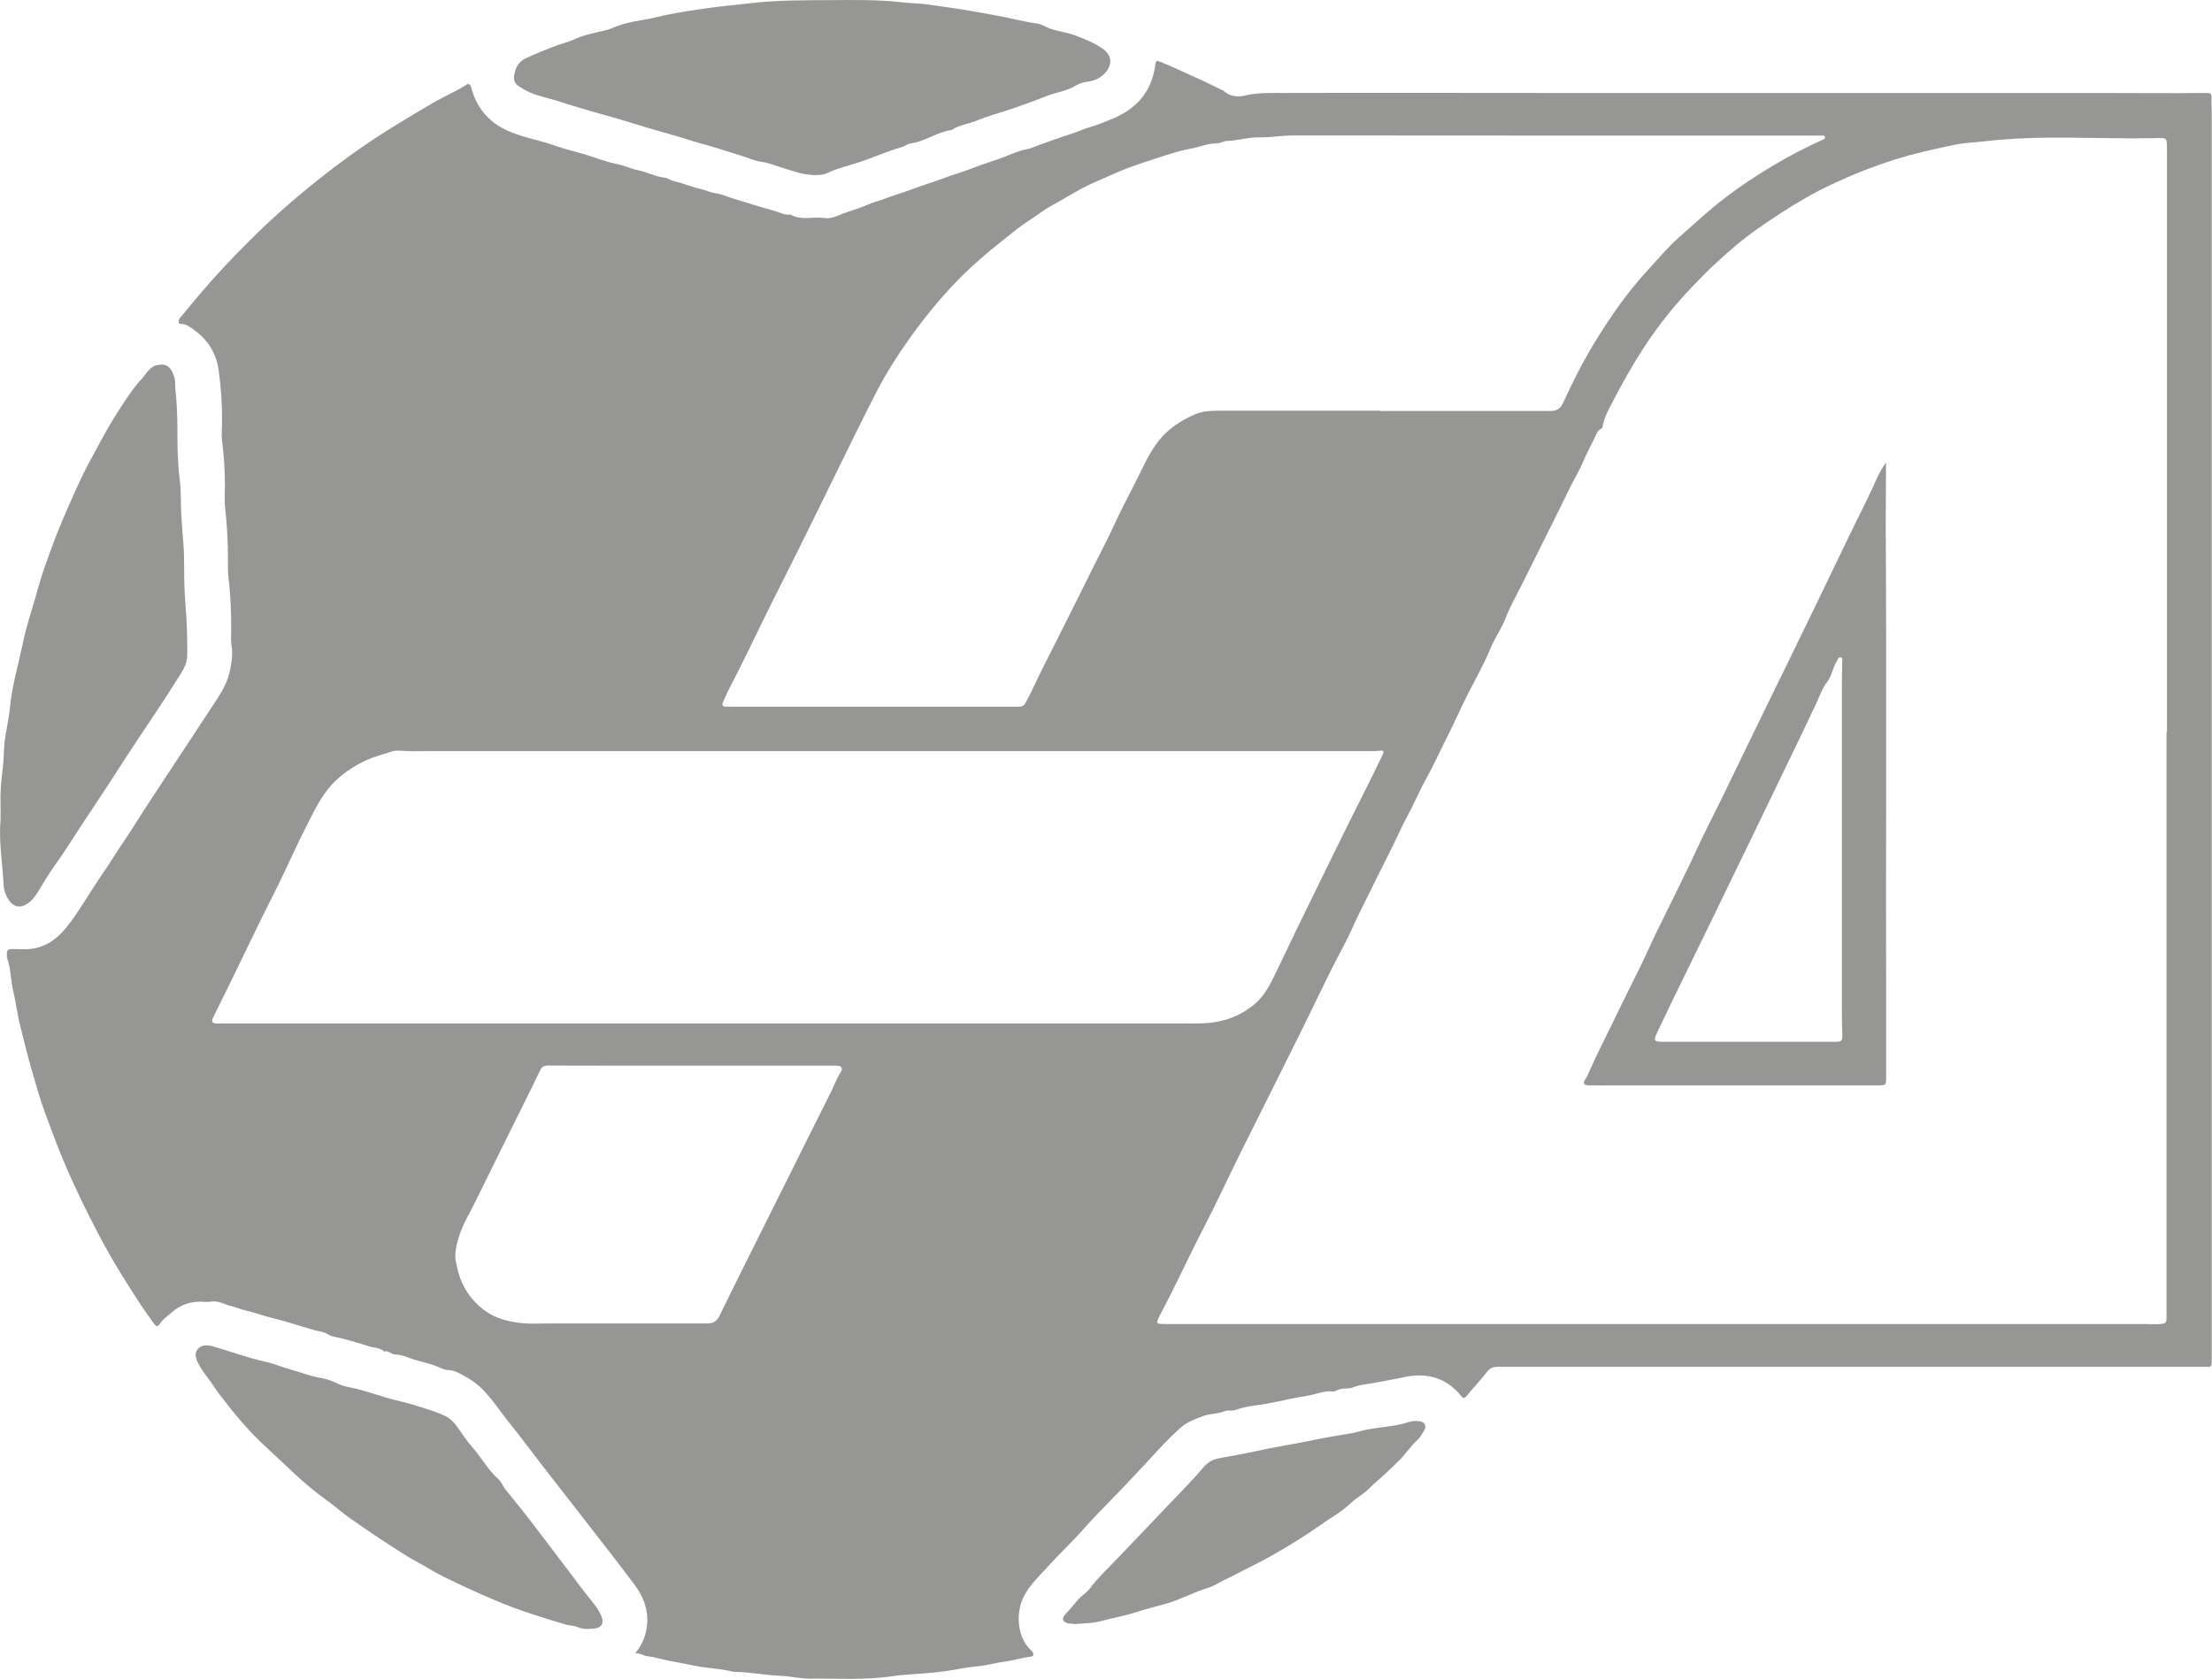 <?xml version="1.0" encoding="UTF-8"?> <svg xmlns="http://www.w3.org/2000/svg" id="Livello_2" data-name="Livello 2" viewBox="0 0 161.97 122.99"><defs><style> .cls-1 { fill: #969695; stroke-width: 0px; } </style></defs><g id="Livello_1-2" data-name="Livello 1"><g><path class="cls-1" d="m46.48,121.12c.58-.68.83-1.38.9-2.12.1-1.08-.25-2.04-.89-2.9-.9-1.21-1.83-2.4-2.76-3.6-1.32-1.7-2.64-3.39-3.96-5.09-.8-1.03-1.58-2.09-2.4-3.11-.69-.84-1.27-1.77-2.04-2.55-.44-.44-.96-.79-1.5-1.07-.3-.15-.62-.33-1-.34-.28,0-.56-.15-.8-.25-.6-.25-1.24-.36-1.85-.56-.39-.13-.79-.33-1.24-.33-.28,0-.5-.31-.81-.22-.34-.31-.81-.26-1.22-.41-.58-.21-1.21-.35-1.81-.53-.37-.11-.78-.11-1.12-.33-.28-.18-.62-.2-.92-.28-1.06-.3-2.1-.66-3.16-.91-.64-.16-1.25-.39-1.9-.54-.34-.07-.71-.24-1.05-.32-.5-.11-.96-.43-1.51-.33-.25.05-.51.01-.76,0-.79,0-1.47.24-2.07.76-.31.27-.66.5-.9.86-.16.24-.26.23-.44-.02-.31-.43-.62-.85-.91-1.29-1.1-1.67-2.16-3.37-3.09-5.14-.95-1.8-1.84-3.63-2.63-5.51-.49-1.16-.91-2.33-1.35-3.51-.38-1.03-.67-2.1-.98-3.16-.31-1.04-.54-2.09-.82-3.14-.22-.84-.31-1.71-.51-2.55-.19-.8-.18-1.63-.44-2.4-.03-.1-.04-.21-.04-.32,0-.34.08-.41.42-.4.27,0,.55,0,.82.01,1.31.03,2.31-.6,3.1-1.57.8-.99,1.44-2.1,2.14-3.17.42-.64.86-1.26,1.27-1.91.56-.88,1.15-1.72,1.7-2.6.5-.8,1.02-1.59,1.54-2.38.67-1.02,1.34-2.04,2.01-3.05.8-1.22,1.6-2.43,2.4-3.65.43-.66.8-1.35.95-2.13.11-.57.21-1.14.11-1.73-.07-.4-.03-.8-.03-1.2,0-1.27-.04-2.55-.2-3.82-.06-.5-.03-1.02-.04-1.53,0-1.19-.07-2.37-.2-3.54-.06-.56-.03-1.13-.02-1.69,0-1.09-.07-2.18-.21-3.27-.06-.46,0-.91,0-1.36.01-1.28-.07-2.55-.25-3.81-.16-1.19-.76-2.19-1.75-2.91-.31-.23-.61-.48-1.04-.48-.14,0-.15-.14-.13-.25.03-.15.15-.25.24-.36.98-1.2,1.97-2.38,3.03-3.51,1.41-1.51,2.87-2.96,4.41-4.32,1.73-1.52,3.54-2.96,5.43-4.29,1.76-1.24,3.61-2.34,5.46-3.43.82-.48,1.71-.85,2.51-1.36.18-.12.28.02.32.17.1.35.21.69.37,1.02.48.97,1.24,1.68,2.19,2.13.74.34,1.55.57,2.35.77.38.1.76.21,1.13.34.59.21,1.2.38,1.81.54.43.11.84.25,1.26.39.56.19,1.14.37,1.72.49.46.09.87.31,1.33.4.69.13,1.32.49,2.02.56.24.03.41.19.65.25.66.15,1.29.42,1.95.57.37.08.7.26,1.08.31.38.05.74.19,1.09.32.34.12.69.22,1.03.32.77.24,1.54.47,2.31.69.35.1.7.31,1.09.24.8.46,1.68.14,2.51.26.46.07.9-.15,1.31-.31.56-.22,1.15-.36,1.7-.61.55-.25,1.15-.39,1.71-.61.49-.19,1.02-.33,1.52-.52.8-.31,1.63-.55,2.43-.85.71-.27,1.45-.47,2.15-.75.78-.31,1.59-.54,2.37-.84.54-.21,1.08-.46,1.66-.56.25-.04.5-.17.75-.26.82-.29,1.64-.6,2.48-.86.47-.15.9-.37,1.38-.5.54-.15,1.07-.38,1.59-.59,1.81-.74,2.93-2.02,3.17-4,.01-.09.02-.18.14-.26.85.3,1.67.72,2.51,1.09.74.32,1.46.68,2.18,1.03.05.02.11.04.15.07.47.43,1.04.49,1.62.35.99-.24,1.99-.17,2.99-.18,6.38-.02,12.76,0,19.14,0,13.51,0,27.02,0,40.53,0,2.53,0,5.06.03,7.6,0,.48,0,.5.03.47.54-.01.25.02.5.02.75,0,30.06,0,60.13,0,90.19,0,.51,0,1.02,0,1.53,0,.21-.07.31-.29.28-.09,0-.18,0-.27,0-17.21,0-34.42,0-51.63,0-.36,0-.62.04-.88.38-.45.59-.98,1.13-1.45,1.71-.21.26-.28.26-.5-.02-.56-.68-1.27-1.15-2.11-1.34-.63-.14-1.3-.12-1.95.02-.69.15-1.38.26-2.07.4-.58.12-1.19.14-1.75.37-.13.05-.29.07-.43.07-.28-.01-.54.04-.79.16-.07.03-.14.07-.21.06-.6-.07-1.15.16-1.71.28-.6.12-1.21.2-1.8.34-.54.12-1.09.23-1.64.32-.62.1-1.26.15-1.86.37-.18.06-.35.09-.53.09-.13,0-.27-.02-.38.03-.52.23-1.1.17-1.63.38-.58.22-1.15.43-1.62.84-.8.71-1.53,1.5-2.26,2.3-.72.79-1.47,1.57-2.21,2.35-.87.91-1.77,1.79-2.6,2.73-.84.96-1.78,1.83-2.63,2.77-.64.71-1.36,1.36-1.8,2.25-.58,1.17-.48,2.91.5,3.86.06.06.14.13.18.21.08.16.05.28-.16.3-.66.08-1.3.3-1.95.37-.63.08-1.23.27-1.87.33-.59.06-1.18.14-1.77.26-.43.08-.86.13-1.29.18-1.1.13-2.22.14-3.31.3-2,.29-4,.15-6,.17-.72,0-1.44-.18-2.17-.21-1.09-.04-2.17-.27-3.26-.28-.11,0-.22-.02-.32-.05-.9-.21-1.84-.22-2.74-.42-.57-.12-1.14-.23-1.71-.33-.57-.1-1.11-.29-1.68-.35-.28-.03-.52-.24-.94-.23Zm112.17-67.51h.02c0-14.18,0-28.37,0-42.55,0-1.06.03-.96-.91-.94-4.15.08-8.31-.26-12.45.23-.72.09-1.46.1-2.17.25-1.46.31-2.91.62-4.34,1.07-1.55.49-3.06,1.08-4.52,1.76-1.35.63-2.65,1.37-3.9,2.19-1.18.77-2.35,1.56-3.42,2.48-.56.49-1.12.98-1.66,1.49-.44.42-.86.87-1.28,1.3-1.37,1.41-2.6,2.94-3.67,4.6-.92,1.42-1.75,2.9-2.51,4.41-.2.39-.38.78-.47,1.22-.02.11-.02.23-.13.28-.26.12-.34.37-.44.6-.29.6-.61,1.18-.87,1.8-.25.6-.59,1.17-.89,1.75-.58,1.17-1.14,2.35-1.74,3.52-.65,1.28-1.27,2.58-1.92,3.86-.38.75-.8,1.48-1.1,2.26-.3.8-.8,1.48-1.13,2.27-.46,1.13-1.06,2.19-1.62,3.28-.56,1.08-1.03,2.19-1.58,3.27-.5.97-.94,1.97-1.47,2.93-.53.95-.95,1.96-1.47,2.92-.32.58-.6,1.2-.89,1.81-.59,1.23-1.23,2.44-1.82,3.67-.41.85-.86,1.68-1.24,2.55-.52,1.16-1.16,2.27-1.72,3.41-.72,1.45-1.41,2.91-2.13,4.36-1.46,2.94-2.93,5.86-4.39,8.8-.9,1.81-1.74,3.65-2.67,5.44-1.12,2.15-2.11,4.37-3.26,6.5-.05.1-.09.2-.13.3-.06.15-.01.25.16.26.15,0,.29.01.44.01,1.33,0,2.66,0,3.99,0,6.45,0,12.91,0,19.36,0,16.1,0,32.19,0,48.29,0,.38,0,.77.03,1.15,0,.44-.02.49-.08.49-.52,0-.87,0-1.75,0-2.62,0-13.4,0-26.8,0-40.2Zm-106.61,21.35c11.81,0,23.62,0,35.44,0,.85,0,1.68-.07,2.5-.35.64-.22,1.19-.53,1.72-.93.76-.58,1.22-1.39,1.62-2.23,1.14-2.4,2.3-4.78,3.47-7.16.94-1.92,1.88-3.85,2.85-5.76.55-1.08,1.08-2.18,1.61-3.27.11-.23.07-.31-.19-.28-.36.04-.73.03-1.09.03-22.79,0-45.57,0-68.36,0-.76,0-1.53.03-2.29-.03-.23-.02-.47,0-.7.08-.59.2-1.18.34-1.76.6-.81.37-1.54.84-2.19,1.43-1.08.99-1.66,2.29-2.3,3.55-.64,1.25-1.2,2.53-1.81,3.79-.52,1.08-1.08,2.14-1.6,3.22-.77,1.58-1.54,3.17-2.31,4.76-.34.7-.7,1.39-1.04,2.1-.16.33-.07.45.3.45,1.2,0,2.4,0,3.61,0,10.85,0,21.69,0,32.54,0Zm49.02-44.86h0c1.31,0,2.62,0,3.94,0,2.83,0,5.65,0,8.48,0,.47,0,.75-.11.96-.57.7-1.52,1.45-3.01,2.32-4.44,1.15-1.88,2.4-3.69,3.9-5.31.76-.83,1.48-1.69,2.33-2.44.82-.72,1.62-1.46,2.46-2.16,1.37-1.14,2.84-2.13,4.36-3.04,1.17-.7,2.39-1.34,3.65-1.9.09-.04.18-.07.17-.18-.02-.15-.14-.13-.25-.13-1.83,0-3.67,0-5.5,0-11.05,0-22.09,0-33.14-.01-.87,0-1.73.16-2.6.14-.76-.01-1.5.24-2.27.26-.11,0-.22.03-.32.07-.2.09-.41.11-.63.12-.5.02-.97.21-1.45.32-.44.1-.9.17-1.35.31-.38.13-.79.23-1.17.36-.54.18-1.09.36-1.62.54-.5.17-1.01.36-1.49.57-.62.27-1.23.54-1.84.81-1.08.48-2.06,1.14-3.1,1.7-.31.17-.61.38-.9.59-.49.35-1,.65-1.47,1.02-.67.53-1.34,1.05-1.99,1.59-.67.56-1.33,1.14-1.95,1.74-1.47,1.44-2.77,3.03-3.97,4.7-.9,1.26-1.73,2.57-2.44,3.94-1.15,2.23-2.24,4.5-3.35,6.75-.78,1.58-1.55,3.17-2.34,4.75-.87,1.76-1.77,3.51-2.63,5.27-.74,1.52-1.47,3.05-2.25,4.55-.24.45-.46.91-.66,1.38-.11.26-.06.33.21.36.07,0,.15,0,.22,0,6.84,0,13.67,0,20.51,0,.24,0,.47,0,.71,0,.24,0,.38-.08.51-.31.44-.79.79-1.64,1.2-2.44.53-1.03,1.04-2.08,1.57-3.12.76-1.49,1.49-2.99,2.24-4.49.46-.93.95-1.84,1.38-2.78.51-1.12,1.09-2.22,1.65-3.32.54-1.05.99-2.15,1.74-3.08.7-.85,1.6-1.43,2.58-1.86.6-.27,1.29-.28,1.96-.28,3.88,0,7.77,0,11.65,0Zm-50.38,47.95h0c-3.52,0-7.04,0-10.55-.01-.31,0-.47.11-.59.37-.17.36-.34.72-.52,1.08-1.42,2.87-2.85,5.74-4.26,8.61-.38.78-.85,1.53-1.12,2.37-.2.64-.4,1.3-.25,1.98.09.42.18.84.34,1.25.34.87.88,1.58,1.6,2.16.94.75,2.06.99,3.22,1.07.47.03.95,0,1.42,0,3.94,0,7.87-.01,11.81,0,.48,0,.72-.18.92-.59.54-1.13,1.11-2.25,1.66-3.37,1.15-2.31,2.31-4.62,3.46-6.93,1-2.02,2.01-4.04,3.02-6.05.24-.48.42-1,.72-1.46.19-.29.06-.47-.28-.48-.05,0-.11,0-.16,0-3.48,0-6.96,0-10.44,0Z"></path><path class="cls-1" d="m59.46,12.8c-.66,0-1.27-.24-1.89-.42-.62-.18-1.21-.45-1.87-.54-.51-.07-.99-.31-1.5-.46-.85-.25-1.69-.55-2.55-.78-.81-.21-1.59-.49-2.39-.71-1.19-.33-2.37-.68-3.55-1.05-.98-.31-1.99-.55-2.98-.86-.52-.16-1.05-.3-1.56-.48-.79-.27-1.62-.4-2.39-.74-.29-.13-.54-.28-.8-.45-.26-.17-.37-.4-.34-.7.06-.55.28-1.04.78-1.3.66-.33,1.36-.59,2.05-.87.53-.22,1.12-.34,1.63-.58.72-.32,1.48-.46,2.23-.64.3-.07.59-.2.87-.31.91-.35,1.88-.41,2.81-.64,1.34-.32,2.71-.53,4.08-.71.97-.13,1.95-.22,2.92-.33,1.87-.22,3.75-.21,5.62-.22,1.84-.01,3.68-.05,5.51.17.53.06,1.05.06,1.57.12.59.07,1.18.17,1.78.25,1.19.16,2.36.39,3.54.6.97.17,1.91.44,2.89.57.32.04.61.23.91.35.63.24,1.32.3,1.94.54.67.26,1.36.53,1.95.94.99.68.56,1.64-.2,2.13-.24.16-.55.26-.87.3-.31.04-.63.13-.92.31-.63.39-1.37.46-2.05.73-1.03.4-2.06.78-3.11,1.12-.66.21-1.33.39-1.96.66-.63.27-1.34.33-1.93.72-1.06.14-1.93.84-2.99.98-.22.03-.43.2-.65.27-1.1.31-2.13.79-3.22,1.14-.74.24-1.5.41-2.21.75-.37.18-.78.17-1.18.16Z"></path><path class="cls-1" d="m.04,60.01c0-.4.01-.8,0-1.2-.03-.88.06-1.75.17-2.61.08-.63.05-1.27.13-1.9.11-.83.31-1.65.39-2.48.16-1.69.66-3.31,1-4.97.22-1.07.59-2.1.88-3.15.25-.91.52-1.82.85-2.7.24-.63.45-1.27.7-1.89.5-1.24,1.04-2.47,1.6-3.69.48-1.06,1.05-2.07,1.6-3.09.49-.91,1.02-1.8,1.58-2.65.44-.66.87-1.34,1.43-1.92.2-.21.33-.47.55-.67.15-.14.3-.28.5-.33.69-.17,1.09.02,1.35.88.08.26.04.54.07.81.11,1.03.15,2.06.15,3.1,0,1.16.02,2.33.16,3.49.06.47.09.94.09,1.41,0,1.13.1,2.25.19,3.38.08,1,.04,2,.07,3,.02.76.09,1.53.14,2.29.06.96.08,1.93.07,2.89,0,.6-.33,1.11-.64,1.6-.53.85-1.08,1.69-1.63,2.52-.85,1.29-1.73,2.57-2.56,3.87-.88,1.38-1.79,2.74-2.69,4.1-.73,1.09-1.4,2.21-2.17,3.27-.45.62-.83,1.28-1.23,1.93-.2.33-.42.63-.75.86-.56.39-1.06.28-1.42-.28-.23-.35-.34-.73-.36-1.13-.08-1.58-.36-3.15-.22-4.74Z"></path><path class="cls-1" d="m43.12,119.31c-.29,0-.59-.03-.85-.15-.27-.13-.57-.09-.85-.18-.76-.23-1.53-.46-2.29-.71-.97-.31-1.92-.66-2.86-1.06-1.29-.54-2.56-1.13-3.82-1.75-.64-.31-1.22-.7-1.84-1.03-.64-.34-1.25-.73-1.86-1.13-1.03-.66-2.03-1.34-3.03-2.04-.66-.46-1.25-1-1.9-1.46-1.58-1.12-2.91-2.52-4.33-3.81-1.26-1.15-2.36-2.47-3.39-3.83-.31-.41-.57-.84-.88-1.24-.27-.35-.51-.69-.71-1.08-.18-.35-.3-.77,0-1.07.3-.31.72-.27,1.13-.15,1.29.38,2.55.84,3.87,1.13.63.14,1.24.42,1.87.58.61.16,1.19.41,1.82.53.49.09.99.2,1.45.44.47.25,1.01.3,1.52.43.89.23,1.76.55,2.65.78.51.14,1.03.24,1.53.4.78.25,1.57.46,2.3.82.31.15.56.41.77.69.38.51.71,1.06,1.13,1.53.69.77,1.18,1.71,1.96,2.4.23.2.3.49.49.72.82,1,1.62,2.01,2.4,3.04.77,1.01,1.54,2.02,2.3,3.03.51.68,1.02,1.37,1.56,2.03.27.34.54.68.73,1.08.3.64.08,1.01-.64,1.04-.07,0-.15,0-.22,0Z"></path><path class="cls-1" d="m78.64,118.93c-.2-.03-.4,0-.59-.09-.19-.1-.28-.23-.16-.44.04-.06.07-.13.12-.18.45-.44.79-.99,1.29-1.4.18-.15.37-.3.51-.49.6-.8,1.33-1.48,2.02-2.2,1.73-1.82,3.46-3.62,5.19-5.44.38-.39.74-.8,1.09-1.22.31-.36.67-.58,1.15-.67.86-.17,1.72-.3,2.57-.49,1.43-.32,2.89-.54,4.33-.84.94-.2,1.89-.35,2.84-.51.36-.06.7-.18,1.06-.25,1.02-.2,2.06-.23,3.06-.55.24-.08.5-.1.76-.08.46.04.62.36.37.75-.15.23-.29.48-.49.66-.45.4-.77.91-1.18,1.34-.41.41-.83.82-1.26,1.21-.33.31-.69.59-1.01.92-.43.45-.98.72-1.43,1.15-.34.32-.74.63-1.16.89-.64.41-1.26.86-1.89,1.28-.88.58-1.78,1.12-2.69,1.64-.91.52-1.87.96-2.8,1.46-.4.21-.82.37-1.21.61-.32.2-.7.31-1.05.43-.86.29-1.67.72-2.53.98-.83.25-1.69.44-2.52.72-.78.26-1.59.37-2.37.6-.64.18-1.33.16-2,.23Z"></path><path class="cls-1" d="m138.1,33.84c0,1.6-.02,3.09-.02,4.58.07,12.14,0,24.28.03,36.42,0,1.35,0,2.7,0,4.05,0,.58-.02.6-.57.6-1.02,0-2.04,0-3.06,0-5.43,0-10.86,0-16.3,0-.6,0-1.2.01-1.8,0-.45-.01-.51-.14-.25-.52.15-.22.22-.46.33-.69.39-.88.82-1.75,1.25-2.61.68-1.37,1.33-2.75,2.02-4.11.53-1.04,1-2.11,1.5-3.16.36-.75.75-1.5,1.11-2.25.58-1.21,1.2-2.41,1.76-3.64.63-1.39,1.34-2.74,2.01-4.11.55-1.13,1.1-2.26,1.64-3.39,1.08-2.24,2.18-4.47,3.27-6.7,1.42-2.91,2.83-5.83,4.23-8.75.66-1.38,1.37-2.73,2-4.12.23-.51.45-1.03.86-1.58Zm-10.11,42.46h0c2.13,0,4.26,0,6.39,0,.48,0,.53-.06.52-.53-.02-.53-.03-1.06-.03-1.58,0-7.69,0-15.38,0-23.07,0-.87,0-1.74.02-2.62,0-.14.09-.32-.13-.35-.18-.02-.18.16-.26.27-.31.47-.36,1.07-.7,1.51-.41.52-.59,1.15-.87,1.72-.39.81-.78,1.64-1.17,2.46-1.21,2.52-2.43,5.04-3.65,7.56-.86,1.77-1.72,3.53-2.57,5.3-1.38,2.86-2.81,5.71-4.17,8.59-.32.68-.28.74.45.74,2.06,0,4.12,0,6.18,0Z"></path></g></g></svg> 